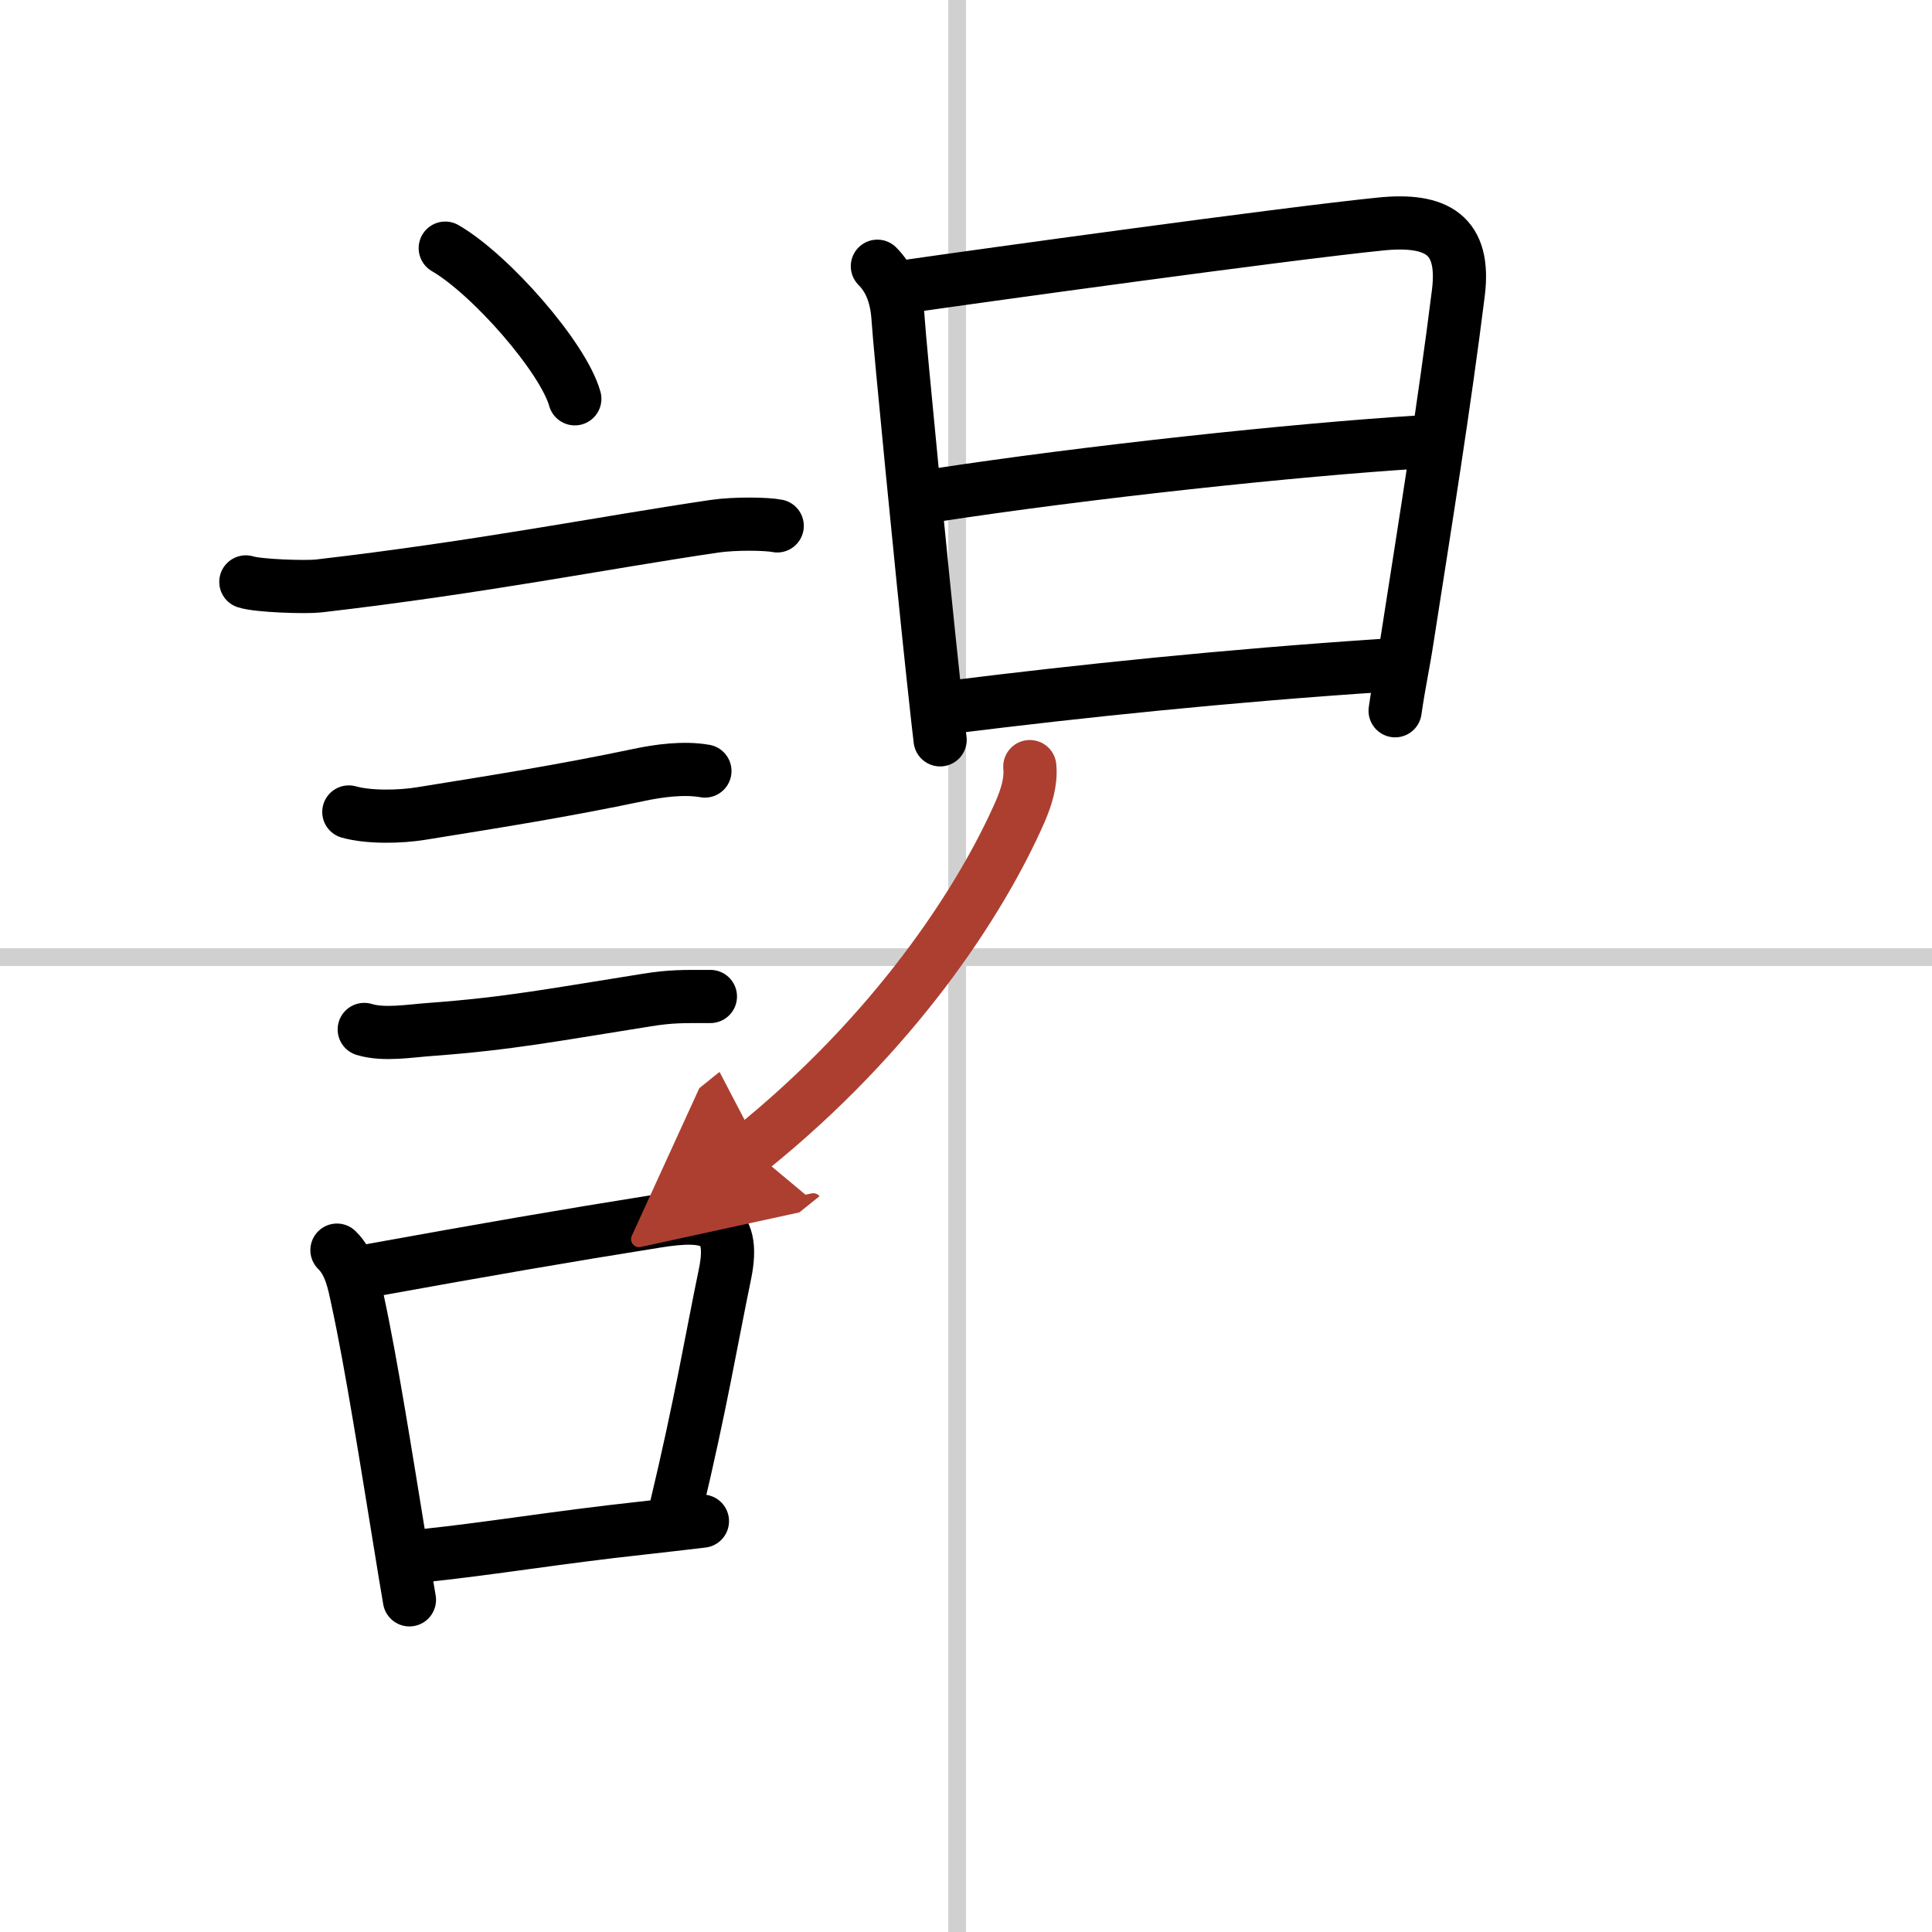<svg width="400" height="400" viewBox="0 0 109 109" xmlns="http://www.w3.org/2000/svg"><defs><marker id="a" markerWidth="4" orient="auto" refX="1" refY="5" viewBox="0 0 10 10"><polyline points="0 0 10 5 0 10 1 5" fill="#ad3f31" stroke="#ad3f31"/></marker></defs><g fill="none" stroke="#000" stroke-linecap="round" stroke-linejoin="round" stroke-width="3"><rect width="100%" height="100%" fill="#fff" stroke="#fff"/><line x1="54" x2="54" y2="109" stroke="#d0d0d0" stroke-width="1"/><line x2="109" y1="54" y2="54" stroke="#d0d0d0" stroke-width="1"/><path d="m25.12 14c2.58 1.5 6.66 6.17 7.31 8.5"/><path d="M13.87,32.83c0.71,0.23,3.4,0.31,4.1,0.23C27.12,32,34,30.62,40.31,29.69c1.17-0.17,2.95-0.14,3.54-0.02"/><path d="m19.68 45.81c1.13 0.32 2.9 0.28 4.07 0.09 4.59-0.74 8-1.28 12.25-2.17 1.17-0.25 2.58-0.44 3.77-0.23"/><path d="m20.55 58.08c1.11 0.34 2.58 0.08 3.72 0 4.48-0.33 6.98-0.83 12.23-1.66 1.38-0.22 2-0.2 3.58-0.2"/><path d="m19.01 70.53c0.76 0.74 0.96 1.85 1.17 2.84 0.77 3.55 1.63 9.04 2.42 13.87 0.17 1.06 0.34 2.08 0.5 3.02"/><path d="m21.05 71.65c6.29-1.14 10.85-1.93 16-2.75 2.89-0.46 4.51-0.19 3.85 2.99-0.75 3.61-1.36 7.33-2.77 13.22"/><path d="m23.88 87.77c3.97-0.42 7.41-1.02 12.37-1.56 1.08-0.12 2.2-0.25 3.38-0.39"/><path d="m49.5 15.02c0.68 0.68 1.09 1.63 1.17 2.99s1.36 14.46 1.98 20.22c0.21 1.96 0.36 3.3 0.39 3.51"/><path d="m51.44 16.12c3.81-0.55 20.84-2.91 26.43-3.48 3.21-0.33 4.81 0.62 4.41 3.87-0.8 6.4-1.86 12.95-2.88 19.5-0.23 1.51-0.47 2.54-0.69 4.09"/><path d="m52.58 27.97c8.79-1.35 20.54-2.6 27.47-3.03"/><path d="m53.94 39.86c6.93-0.86 15.18-1.73 24.1-2.32"/><path d="m58.1 43.25c0.08 0.88-0.2 1.73-0.54 2.53-2.28 5.19-7.17 12.58-15.2 19.05" marker-end="url(#a)" stroke="#ad3f31"/></g></svg>
